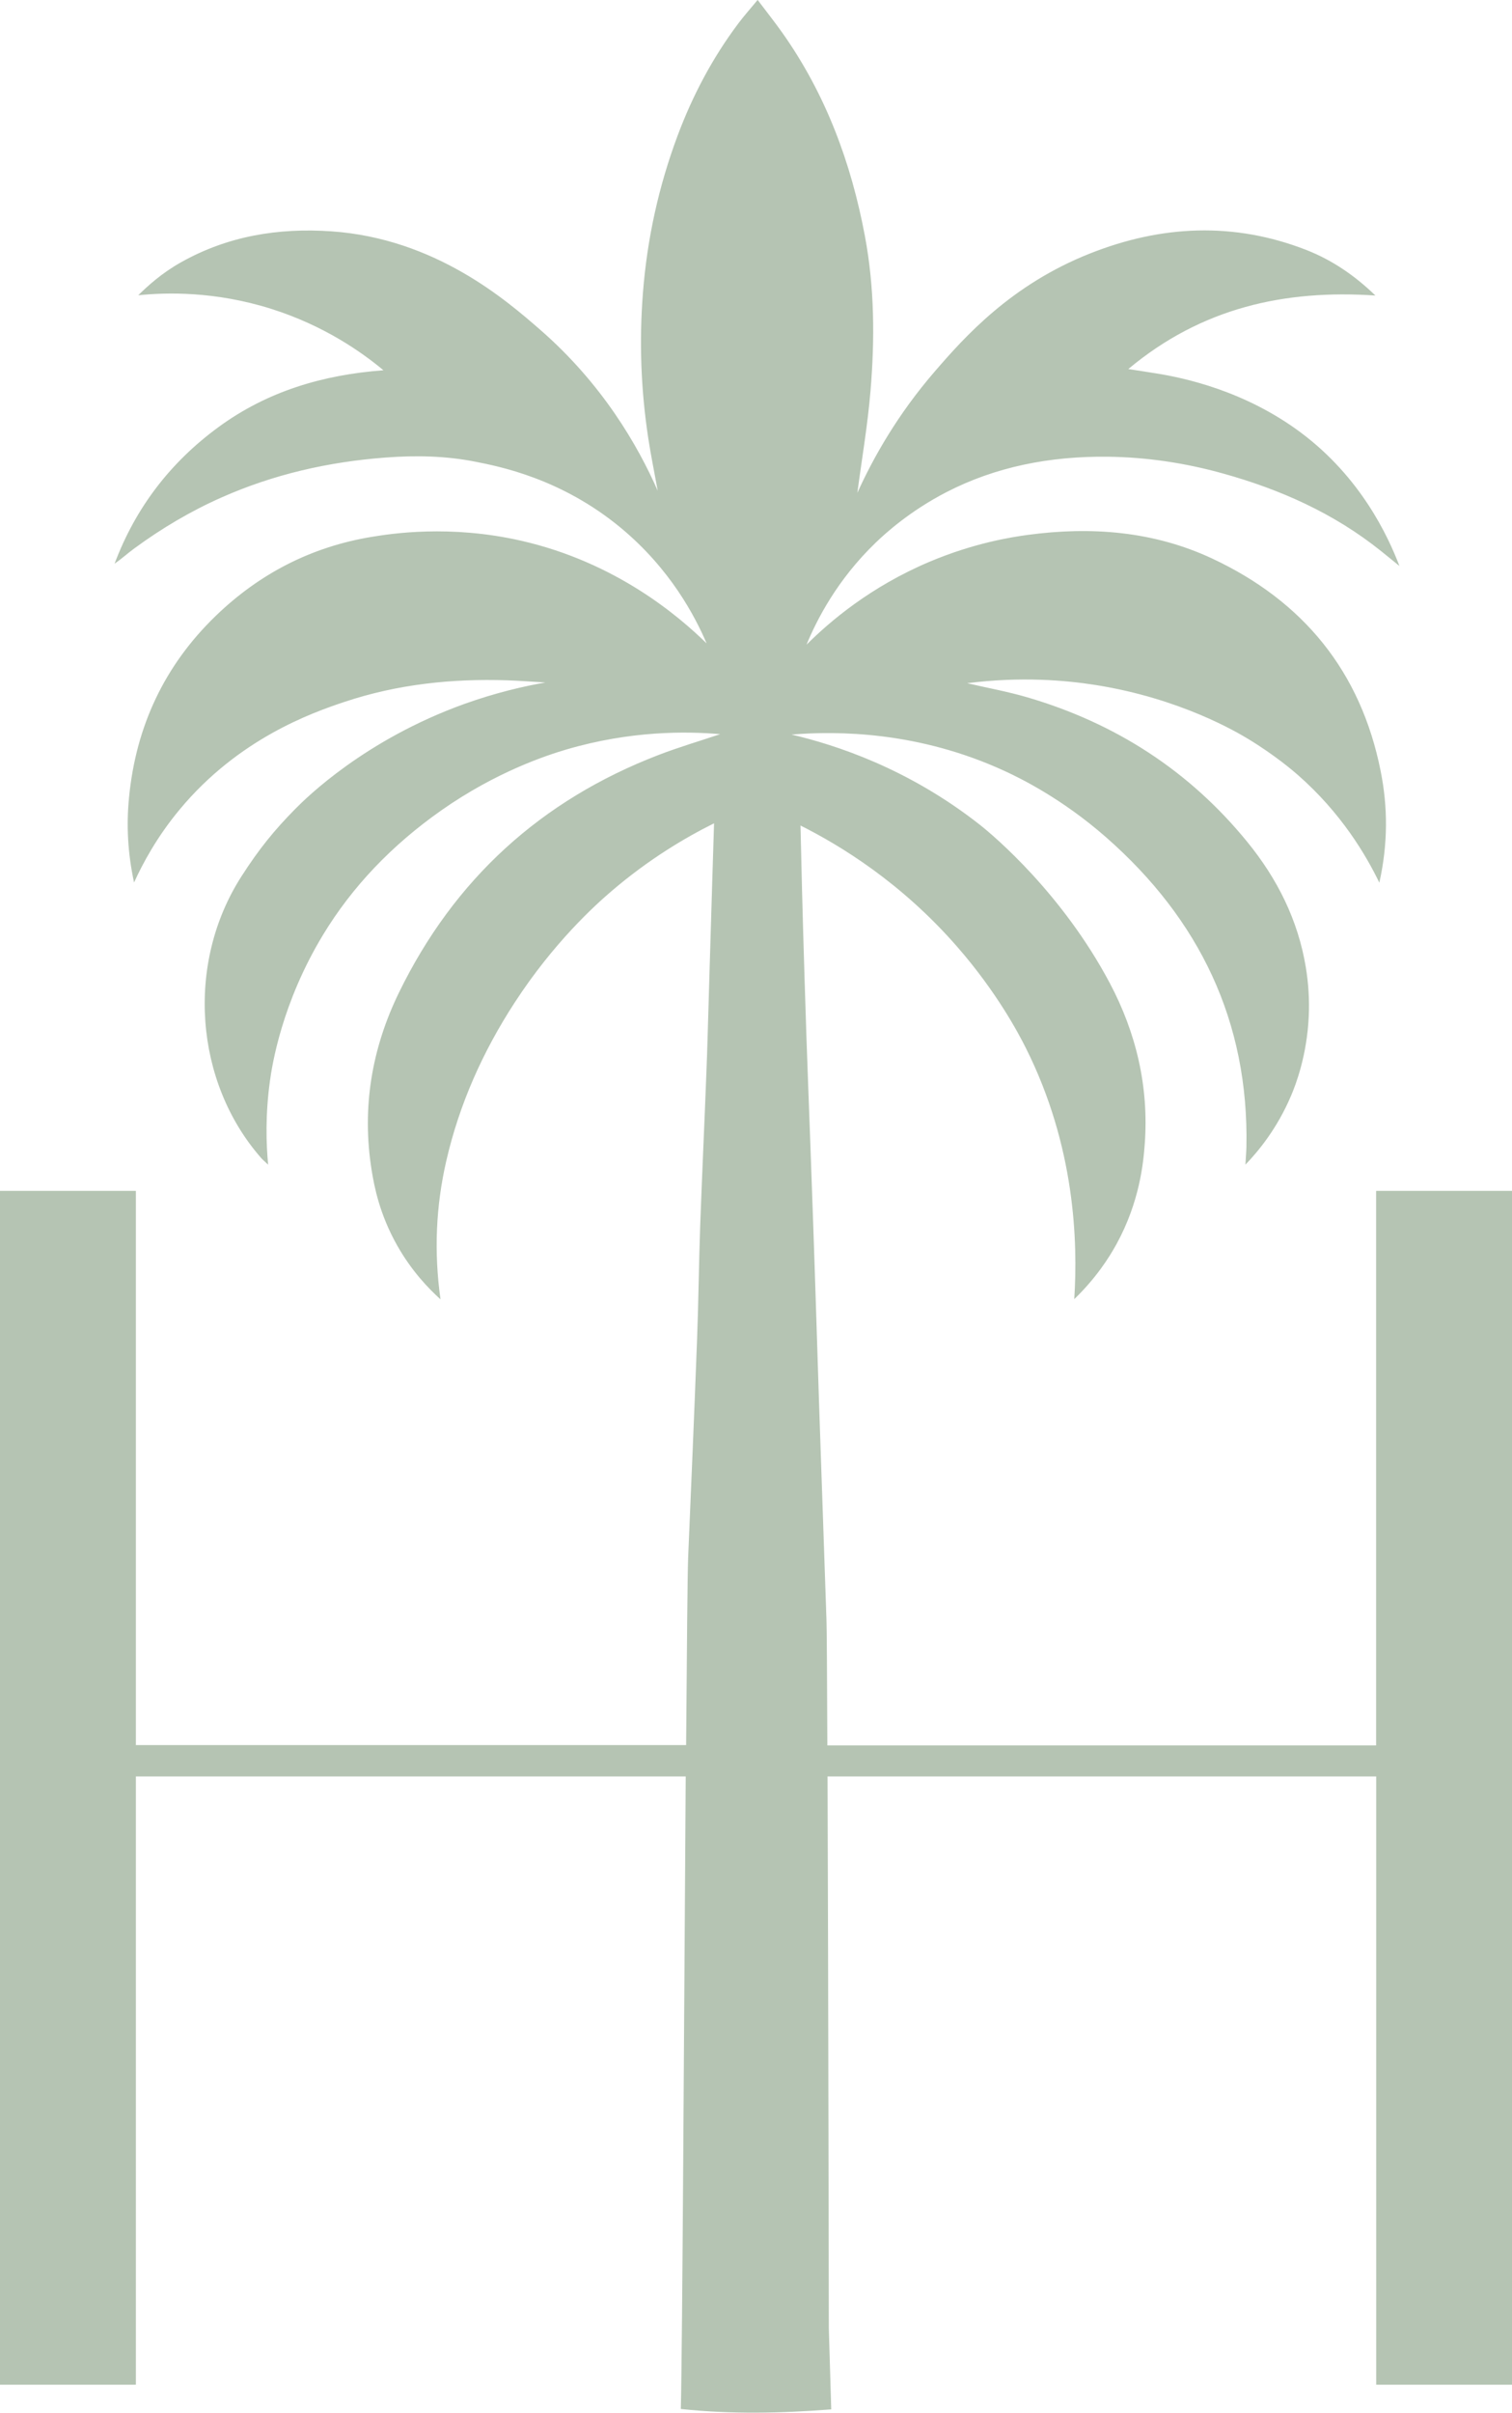 <?xml version="1.0" encoding="UTF-8"?>
<svg id="Layer_2" data-name="Layer 2" xmlns="http://www.w3.org/2000/svg" viewBox="0 0 225.79 360">
  <defs>
    <style>
      .cls-1 {
        fill: #b5c4b3;
      }
    </style>
  </defs>
  <g id="Layer_1-2" data-name="Layer 1">
    <path class="cls-1" d="M205.5,177.72v82.68h-81.95c-.04-10.13-.08-17.37-.13-18.65-.36-10.7-.74-21.41-1.1-32.11-.3-9.07-.57-18.15-.89-27.22-.65-18.81-.88-23.04-1.29-36.64-.3-9.65-.49-17.52-.6-22.62,5.88,2.95,14.99,8.45,23.41,18.1,5.91,6.77,9.14,12.9,10.22,15.05,7.4,14.71,7.8,29.01,7.25,37.51,3.2-3.08,5.16-6.12,6.31-8.21,3.48-6.35,4.02-12.19,4.22-14.98.62-8.5-1.28-16.54-5.24-23.99-7.06-13.29-17.22-21.89-19.45-23.64-10.77-8.44-21.58-11.89-28.06-13.41,6.93-.56,18.96-.48,31.81,5.43,2.25,1.04,8.51,4.06,15.19,9.92,13.89,12.19,21.3,27.44,20.93,46.16-.02.79-.09,1.59-.15,2.66,1.94-2.01,4.74-5.4,6.81-10.27.71-1.66,2.39-6.02,2.65-11.91.11-2.4-.04-4.82-.44-7.28-1.17-7.05-4.26-13.2-8.73-18.68-8.67-10.64-19.71-17.73-32.84-21.58-2.94-.86-5.98-1.41-9-2.11,8-1.02,14.66-.45,19.26.28,12.55,2,20.97,6.99,22.71,8.04,4.07,2.47,6.78,4.82,7.39,5.35,6.52,5.71,10.19,11.96,12.19,16.09,1.29-5.78,1.28-11.26.19-16.68-2.96-14.83-11.55-25.32-25.15-31.68-8.76-4.09-18.08-4.8-27.53-3.53-2.43.33-8.02,1.2-14.68,4.01-8.85,3.74-14.89,8.91-18.37,12.37,1.52-3.68,4.54-9.65,10.35-15.24,1.47-1.41,5.06-4.68,10.53-7.51,7.31-3.77,15.41-5.39,24.12-5.29,5.81.07,11.56.93,17.19,2.5,8.6,2.39,16.6,5.96,23.61,11.58.87.69,1.72,1.4,2.74,2.22-1.71-4.49-5.79-13.23-14.72-19.9-8.4-6.27-17.49-8.17-21.53-8.82-1.27-.21-2.55-.4-4.24-.66,10.96-9.16,23.37-11.88,36.9-10.97-3.05-2.96-6.43-5.27-10.27-6.78-10.84-4.24-21.67-3.73-32.38.52-11.73,4.65-18.65,12.38-23.15,17.59-5.56,6.43-9.18,12.86-11.56,18.11.66-4.99,1.53-10.05,1.96-15.15.65-7.73.61-15.48-.83-23.15-2.05-10.95-5.86-21.2-12.34-30.35-1.14-1.62-2.38-3.16-3.68-4.89-1.08,1.31-2.05,2.39-2.91,3.54-3.84,5.12-6.8,10.72-9.04,16.7-2.83,7.57-4.55,15.39-5.18,23.47-.57,7.27-.3,14.5.8,21.7.4,2.62.94,5.22,1.41,7.82-2.97-6.74-8.25-15.93-17.57-24.04-5.05-4.39-15.64-13.6-31.19-14.67-7.91-.54-15.44.7-22.41,4.61-2.91,1.63-4.99,3.54-6.41,4.93,4.19-.43,11.43-.62,19.84,2.02,7.98,2.52,13.6,6.52,16.78,9.17-9.08.68-17.33,3.15-24.58,8.44-7.21,5.26-12.43,12.05-15.57,20.42,1.04-.72,1.96-1.56,2.96-2.29,4.06-2.98,8.38-5.54,12.98-7.58,7.81-3.47,16.02-5.33,24.54-5.97,4.5-.34,8.99-.25,13.38.62,3.53.7,12.81,2.47,21.75,9.88,7.41,6.15,11.09,13.23,12.8,17.23-4.17-4.08-13.52-12.08-27.66-15.31-10.72-2.45-19.52-1.05-22.38-.58-8.96,1.48-16.73,5.47-23.27,11.79-7.67,7.41-11.91,16.49-12.94,27.07-.41,4.16-.2,8.3.75,12.7,1.28-2.81,3.39-6.78,6.82-10.9,8.79-10.57,19.76-14.43,24.62-16.05,7.9-2.63,16.05-3.49,24.33-3.21,1.85.06,3.69.21,5.65.32-3.19.56-7.38,1.51-12.12,3.21-14.82,5.34-23.53,13.94-25.23,15.66-3.09,3.13-5.39,5.93-8.06,10.1-8.32,12.99-6.97,30.61,2.93,41.93.29.34.65.62,1.08,1.04-.29-3.09-.43-7.41.27-12.48.33-2.41,1.77-11.64,7.93-21.81,4.36-7.19,10.28-13.39,17.69-18.59,8.22-5.76,15.73-8.2,18.64-9.06,9.58-2.81,17.85-2.73,22.98-2.29-3.14,1.05-6.2,1.95-9.17,3.09-17.56,6.74-30.54,18.54-38.8,35.46-4.09,8.39-5.56,17.22-4.09,26.46.4,2.5,1.19,6.62,3.83,11.29,2.14,3.78,4.66,6.4,6.46,8.02-.99-7.07-.69-13.86.85-20.59,1.95-8.52,5.47-16.38,10.23-23.69,5.81-8.93,11.99-14.51,14.41-16.58,5.67-4.86,11.15-8.07,15.36-10.16-.15,4.83-.39,12.46-.67,21.96-.3,9.97-.31,11.09-.46,14.88-.29,7.74-.66,15.47-.94,23.2-.2,5.68-.25,11.37-.47,17.06-.51,13.44-.76,18.89-1.33,32.46-.09,2.23-.19,13.26-.3,27.96H20.29v-82.68H0v178.11h20.29v-90.75h82.11c-.24,34.66-.5,85.34-.73,94.37,7.55.8,14.93.64,22.46.06-.08-2.75-.2-6.94-.36-12.08,0,0-.08-51.16-.19-82.35h81.93v90.75h20.29v-178.11h-20.29Z"/>
  </g>
</svg>